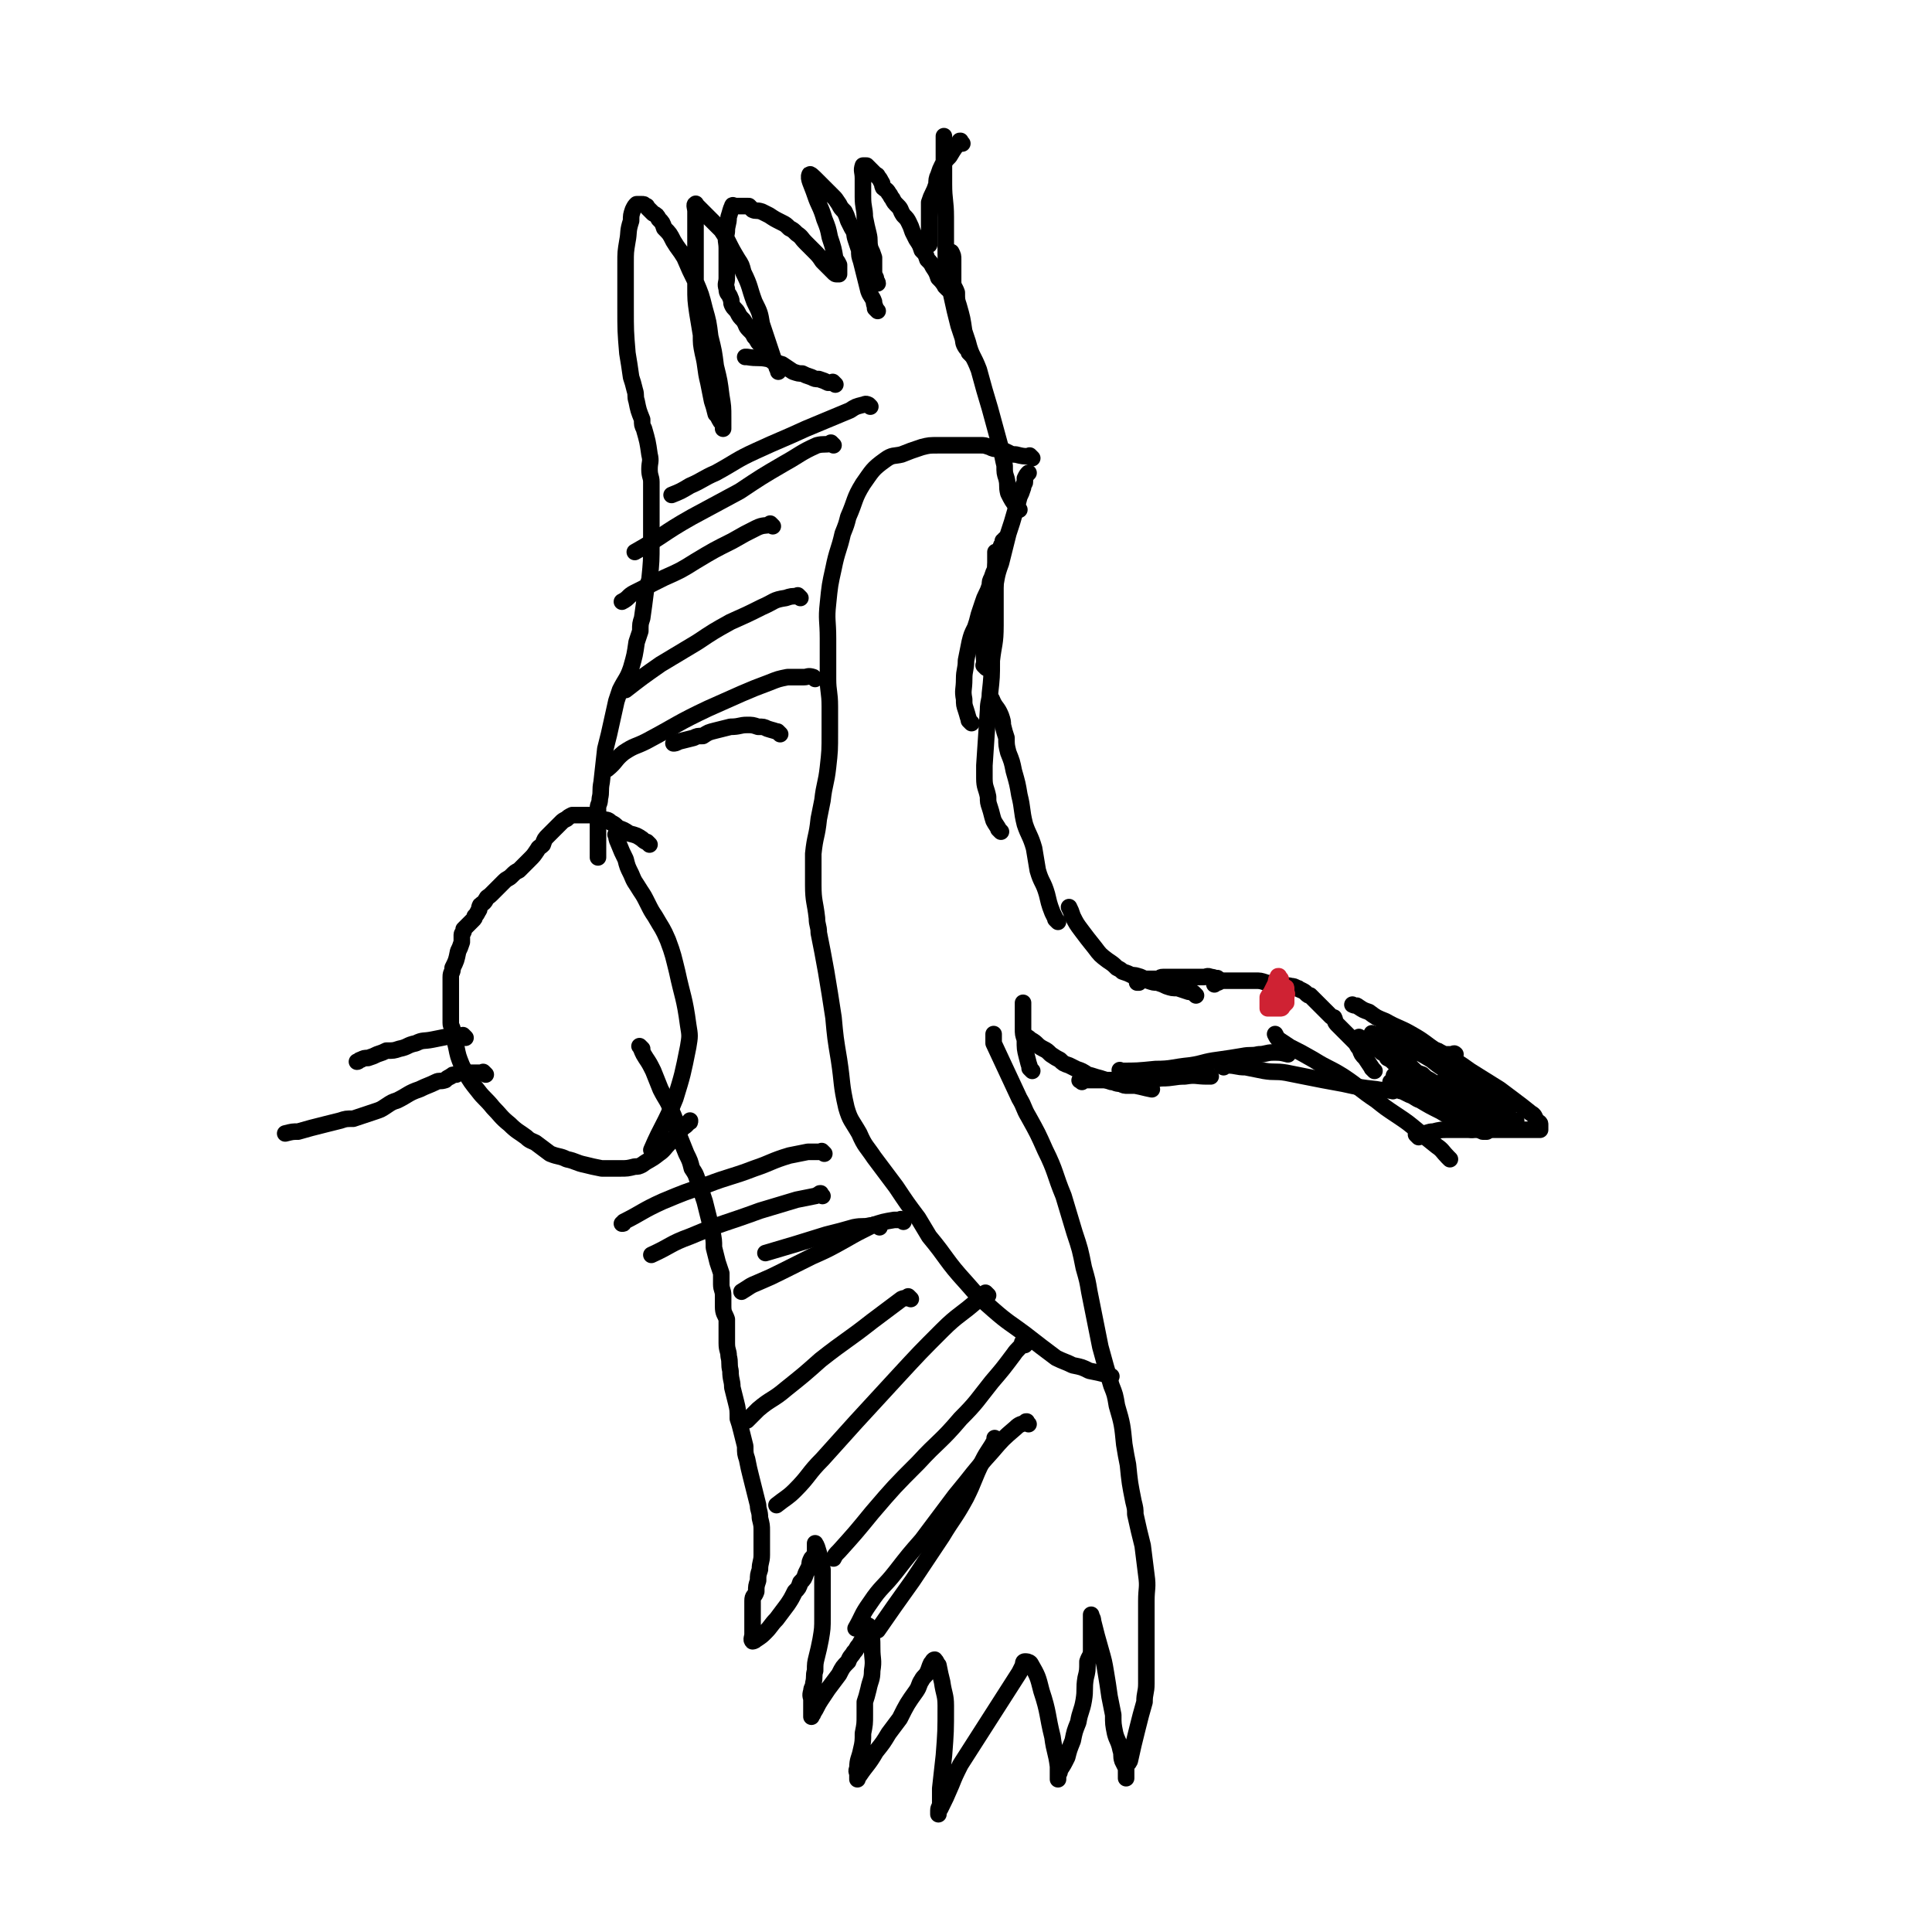 <svg viewBox='0 0 1050 1050' version='1.1' xmlns='http://www.w3.org/2000/svg' xmlns:xlink='http://www.w3.org/1999/xlink'><g fill='none' stroke='#000000' stroke-width='9' stroke-linecap='round' stroke-linejoin='round'><path d='M558,564c-1,-1 -1,-1 -1,-1 -1,-1 0,0 0,0 0,0 0,0 0,0 2,1 2,1 3,2 4,2 3,3 7,5 2,1 2,1 4,3 3,2 3,2 5,3 2,2 2,2 5,3 2,1 2,1 4,2 3,1 3,1 6,3 4,1 3,1 7,2 3,1 3,1 6,2 2,0 2,1 5,1 2,1 2,1 4,1 2,0 2,0 4,0 5,1 4,1 9,2 '/><path d='M588,588c-1,-1 -2,-1 -1,-1 1,-1 2,0 4,0 6,0 6,0 12,0 7,0 7,0 15,0 6,0 6,0 13,-1 7,0 7,-1 13,-1 6,-1 6,0 12,0 1,0 1,0 2,0 '/><path d='M610,583c-1,-1 -1,-1 -1,-1 -1,-1 0,0 0,0 0,0 0,0 0,0 9,0 9,0 19,-1 9,0 9,-1 19,-2 7,-1 7,-2 15,-3 7,-1 7,-1 13,-2 5,-1 5,0 9,-1 4,0 4,-1 8,-1 4,0 4,0 8,1 '/><path d='M665,580c-1,-1 -1,-1 -1,-1 -1,-1 0,0 0,0 1,0 1,0 3,0 5,0 5,1 10,1 5,1 5,1 10,2 6,1 6,0 12,1 5,1 5,1 10,2 10,2 10,2 21,4 9,2 9,2 18,3 5,1 5,0 9,1 '/><path d='M759,586c-1,-1 -1,-1 -1,-1 -1,-1 0,0 0,0 0,0 0,0 0,0 2,1 2,1 3,1 3,1 3,1 6,2 3,1 3,1 6,3 2,1 2,1 4,3 2,1 2,2 4,3 3,1 3,1 6,2 2,1 2,1 5,2 2,0 3,0 5,1 2,1 2,1 3,2 '/><path d='M774,596c-1,-1 -1,-1 -1,-1 -1,-1 0,0 0,0 0,0 0,0 0,0 0,0 0,0 0,0 -1,-1 0,0 0,0 0,0 0,0 0,0 2,1 2,1 5,2 2,0 2,0 5,1 2,1 2,1 4,2 2,0 2,1 5,1 2,1 2,0 4,0 2,0 2,1 4,1 2,1 2,1 4,2 1,1 1,1 3,1 1,1 1,2 3,2 1,0 1,0 3,0 2,0 2,0 3,0 1,0 1,0 3,0 1,0 1,1 2,1 2,1 2,1 3,1 '/><path d='M740,565c-1,-1 -1,-1 -1,-1 -1,-1 0,0 0,0 0,0 0,0 0,0 0,0 0,0 0,0 -1,-1 0,0 0,0 0,0 0,0 0,0 3,2 3,2 6,4 2,1 2,1 3,2 2,1 2,1 3,2 2,1 2,1 3,3 2,1 2,1 4,3 1,1 1,1 3,2 2,2 2,2 5,4 1,1 1,1 2,2 3,3 3,3 6,5 3,3 3,3 6,6 3,4 3,3 7,7 1,1 1,1 3,3 1,1 1,1 3,3 1,1 1,1 1,1 2,2 2,1 4,2 1,1 1,1 2,1 '/><path d='M747,582c-1,-1 -1,-1 -1,-1 -1,-1 0,0 0,0 0,0 0,0 0,0 0,0 0,0 0,0 -2,-3 -2,-3 -4,-6 -2,-2 -2,-2 -3,-5 -2,-2 -1,-2 -3,-4 -2,-2 -2,-2 -3,-3 -2,-2 -2,-2 -3,-3 -2,-2 -2,-2 -3,-3 -2,-2 -1,-2 -2,-4 -1,0 -1,0 -2,-1 -1,-1 -1,-1 -1,-1 -1,-1 -1,-1 -2,-2 -1,-1 -1,-1 -1,-1 -1,-1 -1,-1 -2,-2 -1,-1 -1,-1 -1,-1 -1,-1 -1,-1 -2,-2 -1,-1 -1,-1 -2,-2 -1,0 -1,0 -2,-1 -1,-1 -1,-1 -3,-2 -1,0 -1,-1 -2,-1 -2,-1 -2,-1 -3,-1 -4,-1 -4,0 -7,-1 -3,0 -3,0 -7,-1 -3,-1 -3,-1 -6,-1 -4,0 -4,0 -8,0 -1,0 -1,0 -3,0 -1,0 -1,0 -2,0 -2,0 -2,0 -3,0 -2,0 -2,0 -4,1 -1,0 -1,0 -2,1 '/><path d='M663,533c-1,-1 -1,-1 -1,-1 -1,-1 0,0 0,0 0,0 0,0 0,0 0,0 0,0 0,0 -1,-1 0,0 0,0 -1,0 -2,-1 -4,-1 -2,-1 -2,0 -4,0 -3,0 -3,0 -5,0 -2,0 -2,0 -5,0 -2,0 -2,0 -4,0 -3,0 -3,0 -5,0 -1,0 -1,0 -3,0 -2,0 -1,1 -3,1 -2,0 -2,0 -3,0 -1,0 -1,0 -2,0 -1,0 -1,0 -2,0 -2,1 -2,1 -3,2 -1,0 -1,0 -1,0 '/><path d='M650,541c-1,-1 -1,-1 -1,-1 -1,-1 0,0 0,0 0,0 0,0 0,0 -2,-1 -2,-1 -3,-1 -3,-1 -3,-1 -6,-2 -3,0 -3,0 -6,-1 -2,-1 -2,-1 -5,-2 -2,0 -2,0 -5,-1 -2,-1 -2,-1 -4,-2 -3,-1 -3,-1 -5,-1 -2,-1 -2,-1 -5,-2 -1,-1 -1,-1 -3,-2 -2,-2 -2,-2 -5,-4 -4,-3 -4,-3 -7,-7 -4,-5 -4,-5 -7,-9 -3,-4 -3,-4 -5,-8 -1,-3 -1,-3 -2,-5 '/><path d='M575,501c-1,-1 -1,-1 -1,-1 -1,-1 0,0 0,0 0,0 0,0 0,0 -1,-2 -1,-2 -2,-4 -2,-5 -2,-6 -3,-10 -2,-7 -3,-6 -5,-13 -1,-6 -1,-6 -2,-12 -2,-7 -3,-7 -5,-13 -2,-8 -1,-8 -3,-16 -1,-6 -1,-6 -3,-13 -1,-5 -1,-5 -3,-10 -1,-4 -1,-4 -1,-8 -1,-3 -1,-3 -2,-7 0,-2 0,-2 -1,-5 -2,-5 -3,-4 -5,-9 '/><path d='M544,452c-1,-1 -1,-1 -1,-1 -1,-1 0,0 0,0 -1,-2 -2,-3 -3,-5 -1,-3 -1,-4 -2,-7 -1,-3 -1,-3 -1,-6 -1,-5 -2,-5 -2,-10 0,-3 0,-4 0,-7 1,-15 1,-15 2,-30 0,-5 1,-5 1,-9 1,-9 1,-9 1,-18 1,-9 2,-9 2,-19 0,-8 0,-8 0,-17 0,-5 0,-5 0,-11 0,-3 0,-3 0,-7 0,-2 0,-2 0,-4 0,0 0,0 0,-1 '/><path d='M528,393c-1,-1 -1,-1 -1,-1 -1,-1 0,0 0,0 0,0 0,0 0,0 0,0 0,0 0,0 -1,-1 0,0 0,0 -1,-2 -1,-3 -2,-6 -1,-3 -1,-3 -1,-6 -1,-5 0,-5 0,-11 0,-5 1,-5 1,-10 1,-5 1,-5 2,-10 1,-4 1,-4 3,-8 1,-3 1,-3 2,-7 1,-3 1,-3 2,-6 1,-3 1,-3 2,-5 1,-2 1,-2 2,-5 0,-2 0,-2 1,-4 1,-3 1,-3 2,-5 0,-2 0,-2 1,-5 1,-1 1,-1 2,-2 0,-2 0,-2 0,-4 0,0 0,0 0,-1 0,-1 1,-1 1,-3 1,0 1,0 1,-1 '/><path d='M536,363c-1,-1 -1,-1 -1,-1 -1,-1 0,0 0,0 0,0 0,0 0,0 0,-8 -1,-8 -1,-15 0,-6 1,-6 3,-12 1,-6 1,-6 3,-13 2,-8 1,-8 4,-16 2,-8 2,-8 4,-16 2,-6 2,-6 4,-13 1,-3 1,-3 2,-7 1,-2 1,-2 2,-5 0,-2 1,-2 1,-3 0,-1 0,-1 0,-2 1,-2 1,-2 2,-3 '/><path d='M554,277c-1,-1 -1,-1 -1,-1 -1,-1 0,0 0,0 0,0 0,0 0,0 0,0 0,0 0,0 -3,-4 -3,-4 -5,-8 -1,-4 0,-4 -1,-8 -1,-3 -1,-3 -1,-7 -1,-4 -1,-5 -2,-9 -3,-11 -3,-11 -6,-22 -3,-10 -3,-10 -6,-21 -3,-8 -4,-7 -6,-15 -1,-3 -1,-3 -2,-6 -1,-7 -1,-7 -3,-14 -1,-3 -1,-3 -1,-7 -1,-3 -2,-3 -2,-6 0,-4 0,-4 0,-9 0,-1 0,-1 0,-3 0,-2 0,-2 -1,-4 '/><path d='M528,193c-1,-1 -1,-1 -1,-1 -1,-1 0,0 0,0 0,0 0,0 0,0 -1,-2 -1,-2 -2,-3 -2,-3 -1,-3 -2,-6 -1,-3 -1,-3 -2,-6 -1,-4 -1,-4 -2,-8 -2,-9 -2,-9 -4,-18 -1,-9 -1,-9 -1,-18 0,-7 0,-7 0,-15 0,-9 -1,-9 -1,-18 0,-7 0,-7 0,-14 0,-2 0,-2 0,-3 0,-5 0,-5 0,-9 '/><path d='M523,78c-1,-1 -1,-1 -1,-1 -1,-1 0,0 0,0 0,0 0,0 0,0 0,0 0,-1 0,0 -3,3 -3,3 -6,8 -2,2 -2,2 -4,5 -1,2 -1,2 -2,5 -1,2 -1,3 -1,5 -1,3 -1,3 -2,5 -1,2 -1,2 -2,5 0,5 0,5 0,11 0,6 0,6 0,12 '/><path d='M515,157c-1,-1 -1,-1 -1,-1 -1,-1 0,0 0,0 0,0 0,0 0,0 0,0 0,0 0,0 -2,-3 -2,-3 -4,-5 -1,-3 -1,-3 -3,-6 -1,-2 -1,-2 -3,-4 -1,-3 -1,-3 -3,-5 -1,-3 -1,-3 -3,-6 -1,-2 -1,-2 -2,-4 -1,-3 -1,-3 -2,-5 -1,-2 -1,-2 -3,-4 -2,-3 -1,-3 -3,-5 -2,-2 -2,-2 -3,-4 -1,-1 -1,-2 -2,-3 -1,-2 -2,-2 -3,-3 -1,-2 0,-2 -1,-3 -1,-2 -1,-2 -2,-3 0,-1 -1,-1 -1,-1 -1,-1 -1,-1 -2,-2 -1,-1 -1,-1 -1,-1 -1,-1 -1,-1 -2,-2 -1,0 -1,0 -1,0 -1,0 -1,0 -1,0 -1,3 0,3 0,7 0,5 0,5 0,10 0,6 1,6 1,11 1,5 1,5 2,9 1,4 0,4 1,8 1,2 1,2 2,5 0,2 0,2 0,4 0,1 0,1 0,3 0,2 0,2 1,4 0,2 1,2 1,3 '/><path d='M477,169c-1,-1 -1,-1 -1,-1 -1,-1 0,0 0,0 0,-1 -1,-2 -1,-4 -1,-3 -2,-3 -3,-6 -1,-4 -1,-4 -2,-8 -1,-4 -1,-4 -2,-8 -1,-3 -1,-3 -1,-6 -1,-3 -1,-3 -2,-6 -1,-3 0,-3 -2,-6 -1,-2 -1,-2 -2,-4 -1,-3 -1,-3 -2,-5 -2,-2 -2,-2 -3,-4 -2,-3 -2,-3 -3,-4 -2,-2 -2,-2 -3,-3 -2,-2 -2,-2 -4,-4 -1,-1 -1,-1 -2,-2 -2,-2 -4,-4 -4,-3 -1,2 1,5 3,11 2,6 3,6 5,13 2,5 2,5 3,10 2,6 2,6 3,12 1,1 1,1 2,3 0,1 0,1 0,3 0,1 0,1 0,2 0,0 -1,0 -1,0 -1,0 -1,0 -2,-1 -1,-1 -1,-1 -1,-1 -3,-3 -3,-3 -5,-5 -2,-3 -2,-3 -5,-6 -2,-2 -2,-2 -4,-4 -3,-3 -2,-3 -5,-5 -2,-2 -2,-2 -4,-3 -2,-2 -2,-2 -4,-3 -4,-2 -4,-2 -7,-4 -2,-1 -2,-1 -4,-2 -3,-1 -3,0 -5,-1 -1,-1 -1,-1 -2,-2 -1,0 -1,0 -1,0 -1,0 -1,0 -2,0 -1,0 -1,0 -1,0 -1,0 -1,0 -2,0 -1,0 -1,0 -2,0 0,0 -1,-1 -1,0 -1,2 -1,3 -2,6 0,4 -1,4 -1,8 -1,5 0,5 0,9 0,5 0,5 0,10 0,3 0,3 0,6 0,3 -1,3 0,6 0,3 1,2 2,5 1,2 0,2 1,4 1,2 2,2 3,4 1,2 1,2 3,4 2,3 1,3 3,5 2,2 2,2 3,4 2,2 1,2 3,4 2,2 2,2 3,3 1,2 1,2 2,3 1,1 1,2 2,3 0,1 1,1 1,1 1,1 1,1 2,2 0,0 0,1 0,1 0,1 0,2 0,2 0,-1 -1,-2 -1,-3 -1,-2 -1,-2 -2,-5 -3,-9 -3,-9 -6,-18 -1,-6 -1,-6 -4,-12 -3,-8 -2,-8 -6,-16 -1,-4 -1,-4 -3,-7 -3,-5 -3,-5 -6,-11 -1,-2 -1,-2 -3,-5 -3,-3 -3,-3 -6,-6 -1,-1 -1,-1 -2,-2 -1,-1 -1,-1 -2,-2 -1,-1 -1,-1 -3,-3 -1,-1 -1,-2 -1,-1 -1,0 0,2 0,4 0,5 0,5 0,11 0,8 0,8 0,15 0,8 0,8 0,15 0,7 0,7 1,14 1,6 1,6 2,12 0,5 0,5 1,10 2,8 1,8 3,16 1,5 1,5 2,10 1,3 1,3 2,7 1,1 1,1 2,3 1,2 1,1 2,3 0,1 0,2 0,2 0,-2 0,-3 0,-6 0,-6 0,-6 -1,-12 -1,-8 -1,-8 -3,-16 -1,-8 -1,-8 -3,-16 -1,-8 -1,-8 -3,-15 -2,-8 -2,-8 -5,-15 -3,-6 -3,-6 -6,-13 -3,-5 -3,-4 -6,-9 -2,-4 -2,-4 -5,-7 -1,-3 -1,-3 -3,-5 -1,-2 -1,-2 -3,-3 0,0 0,0 -1,-1 -1,-1 -1,-1 -2,-2 -1,-1 0,-1 -1,-1 -1,-1 -1,-1 -2,-1 -1,0 -1,0 -1,0 -1,0 -1,0 -2,0 0,0 0,0 0,0 -1,1 -1,1 -2,3 -1,3 -1,3 -1,6 -2,6 -1,6 -2,11 -1,6 -1,6 -1,12 0,6 0,6 0,12 0,6 0,6 0,12 0,13 0,13 1,25 1,6 1,6 2,13 1,3 1,3 2,7 1,3 0,3 1,6 1,5 1,5 3,10 0,3 0,3 1,5 2,7 2,7 3,14 1,4 0,4 0,8 0,4 1,4 1,7 0,6 0,6 0,13 0,2 0,2 0,5 0,4 0,4 0,9 0,3 0,3 0,6 0,10 0,10 -1,20 -1,3 -1,3 -2,6 -1,8 -1,8 -2,15 -1,3 -1,3 -1,7 -1,3 -1,3 -2,6 -1,7 -1,7 -3,14 -2,6 -3,6 -6,12 -1,3 -1,3 -2,6 -2,9 -2,9 -4,18 -1,4 -1,4 -2,8 -1,9 -1,9 -2,18 -1,5 0,5 -1,9 0,3 -1,3 -1,5 0,4 0,4 0,7 0,2 0,2 0,4 0,4 0,4 0,7 0,3 0,3 0,6 0,1 0,1 0,3 '/><path d='M353,459c-1,-1 -1,-1 -1,-1 -1,-1 0,0 0,0 0,0 0,0 0,0 -2,-1 -2,-1 -3,-2 -3,-2 -3,-2 -7,-3 -3,-2 -3,-2 -6,-3 -2,-2 -2,-2 -4,-3 -2,-2 -2,-1 -5,-2 -2,-1 -2,-1 -4,-2 -1,0 -1,0 -3,0 -1,0 -1,0 -3,0 -1,0 -1,0 -2,0 -1,0 -1,0 -2,0 -1,0 -1,0 -2,0 -2,1 -2,1 -3,2 -2,1 -2,1 -3,2 -2,2 -2,2 -3,3 -2,2 -2,2 -4,4 -2,2 -2,2 -3,5 -2,2 -2,1 -3,3 -2,3 -2,3 -4,5 -1,1 -1,1 -3,3 -1,1 -1,1 -3,3 -2,1 -2,1 -4,3 -2,2 -2,1 -4,3 -2,2 -2,2 -4,4 -1,1 -1,1 -3,3 -2,2 -2,1 -3,3 -1,2 -2,2 -3,3 -1,2 0,2 -1,3 -1,2 -1,2 -2,3 0,1 0,1 -1,2 -1,1 -1,1 -2,2 -1,1 -1,1 -1,1 -1,1 -1,1 -2,2 0,0 0,1 0,1 0,1 -1,1 -1,2 0,2 0,2 0,4 -1,3 -1,3 -2,5 -1,5 -1,5 -3,9 0,3 -1,2 -1,5 0,4 0,4 0,8 0,3 0,3 0,7 0,5 0,5 0,10 0,2 1,2 1,4 1,5 1,5 2,9 1,5 1,5 3,10 1,2 1,2 2,4 3,5 3,5 7,10 3,4 4,4 8,9 4,4 4,5 9,9 4,4 5,4 9,7 2,2 3,2 5,3 4,3 4,3 8,6 5,2 5,1 9,3 5,1 5,2 10,3 4,1 4,1 9,2 2,0 2,0 4,0 3,0 3,0 6,0 4,0 4,0 8,-1 2,0 2,0 4,-1 4,-3 4,-2 9,-6 3,-2 3,-3 6,-6 1,-1 1,-1 3,-3 2,-2 2,-3 4,-5 1,-1 2,-1 3,-3 1,0 1,0 1,-1 '/><path d='M264,584c-1,-1 -1,-1 -1,-1 -1,-1 0,0 0,0 0,0 0,0 0,0 0,0 0,0 0,0 -1,-1 0,0 0,0 0,0 0,0 0,0 -2,0 -2,0 -4,0 -2,0 -2,0 -3,0 -2,0 -2,0 -3,0 -1,0 -1,0 -2,0 -2,0 -2,0 -3,1 -2,0 -2,0 -3,1 -2,1 -2,1 -3,2 -3,1 -3,0 -5,1 -4,2 -5,2 -9,4 -6,2 -6,3 -12,6 -3,1 -3,1 -6,3 -3,2 -3,2 -6,3 -6,2 -6,2 -12,4 -4,0 -4,0 -7,1 -4,1 -4,1 -8,2 -8,2 -8,2 -15,4 -3,0 -3,0 -7,1 0,0 0,0 0,0 '/><path d='M253,564c-1,-1 -1,-1 -1,-1 -1,-1 0,0 0,0 0,0 0,0 0,0 -3,0 -3,0 -7,0 -5,1 -5,1 -10,2 -5,1 -5,0 -9,2 -5,1 -4,2 -9,3 -3,1 -3,1 -7,1 -2,1 -2,1 -5,2 -2,1 -2,1 -5,2 -2,0 -2,0 -4,1 -1,0 -1,1 -2,1 '/><path d='M349,570c-1,-1 -1,-1 -1,-1 -1,-1 0,0 0,0 0,0 0,0 0,0 0,0 -1,-1 0,0 1,2 1,3 3,6 2,3 2,3 4,7 2,5 2,5 4,10 3,6 4,6 6,12 3,6 2,7 4,13 2,5 2,5 4,10 2,4 2,4 3,8 2,3 2,3 3,6 2,3 1,3 2,6 1,3 1,3 2,6 1,4 1,4 2,8 1,4 1,4 2,8 1,5 1,5 1,9 1,4 1,4 2,8 1,3 1,3 2,6 0,3 0,3 0,6 0,3 1,3 1,6 0,3 0,3 0,6 0,4 1,4 2,7 0,3 0,3 0,6 0,3 0,3 0,7 0,4 1,4 1,7 1,4 0,4 1,8 0,5 1,5 1,9 1,4 1,4 2,8 1,4 1,4 1,9 1,3 1,3 2,7 1,4 1,4 2,8 0,4 0,4 1,7 1,5 1,5 2,9 1,4 1,4 2,8 1,4 1,4 2,8 0,3 1,3 1,7 1,4 1,4 1,7 0,3 0,3 0,6 0,4 0,4 0,7 0,4 -1,4 -1,8 -1,3 -1,3 -1,6 -1,3 -1,3 -1,6 -1,3 -2,2 -2,5 0,2 0,2 0,5 0,4 0,4 0,7 0,3 0,3 0,6 0,2 -1,3 0,4 0,0 1,0 2,-1 3,-2 3,-2 5,-4 3,-3 3,-4 6,-7 3,-4 3,-4 6,-8 2,-3 2,-3 4,-7 2,-2 2,-2 3,-5 2,-2 2,-2 3,-5 1,-2 1,-2 2,-4 0,-2 0,-2 1,-4 1,-1 1,-1 2,-3 0,0 0,0 0,-1 0,-1 0,-1 0,-2 0,-1 0,-1 0,-1 0,-1 0,-2 0,-1 1,1 1,2 2,5 1,4 1,4 2,9 0,5 0,5 0,10 0,8 0,8 0,16 0,6 0,6 -1,12 -1,5 -1,5 -2,9 -1,4 -1,4 -1,8 -1,3 0,3 -1,7 0,2 -1,2 -1,4 -1,3 0,3 0,5 0,2 0,2 0,3 0,2 0,2 0,3 0,1 0,1 0,2 0,0 0,1 0,1 0,-1 1,-1 1,-2 2,-3 2,-4 4,-7 2,-3 2,-3 4,-6 3,-4 3,-4 6,-8 2,-4 2,-4 5,-7 1,-3 2,-3 3,-5 2,-2 1,-2 3,-4 1,-2 1,-2 2,-3 1,-2 1,-2 2,-3 0,-1 0,-1 0,-2 0,-1 0,-1 0,-2 0,-1 0,-1 0,-1 0,0 0,0 0,0 1,1 1,0 1,1 2,6 2,6 2,12 0,6 1,6 0,12 0,5 -1,5 -2,10 -1,4 -1,4 -2,7 0,3 0,3 0,7 0,5 0,5 -1,10 0,4 0,5 -1,9 -1,5 -2,5 -2,10 -1,2 0,2 0,3 0,1 0,2 0,3 0,0 0,-1 1,-2 4,-6 5,-6 9,-13 4,-5 4,-5 7,-10 3,-4 3,-4 6,-8 4,-8 4,-8 9,-15 2,-3 1,-3 3,-6 1,-2 2,-2 3,-4 1,-2 1,-3 2,-5 1,-1 1,-2 2,-2 1,1 1,2 2,3 1,5 1,5 2,9 1,7 2,7 2,13 0,14 0,14 -1,27 -1,9 -1,9 -2,18 0,4 0,4 0,8 0,2 -1,2 -1,4 0,1 0,2 0,2 0,-1 0,-2 1,-3 3,-6 3,-6 6,-13 2,-5 2,-5 5,-11 16,-25 16,-25 32,-50 1,-2 1,-2 2,-4 0,-1 0,-2 1,-2 1,0 2,0 3,1 4,7 4,7 6,15 4,12 3,13 6,25 1,8 2,8 3,16 0,2 0,2 0,5 0,1 0,1 0,1 0,1 0,1 0,1 0,0 0,-1 0,-2 0,-1 1,-1 1,-3 2,-3 2,-3 4,-7 1,-4 1,-4 3,-9 1,-5 1,-5 3,-10 1,-6 2,-6 3,-12 1,-6 0,-6 1,-12 1,-4 1,-4 1,-9 1,-3 2,-3 2,-6 0,-3 0,-3 0,-6 0,-2 0,-2 0,-4 0,-2 0,-2 0,-3 0,-1 0,-1 0,-2 0,-1 0,-1 0,-2 0,-1 0,-1 0,-1 0,-1 0,-1 0,-1 0,-1 0,0 0,0 1,2 1,2 1,3 2,8 2,8 4,15 2,7 2,7 3,13 1,6 1,6 2,13 1,5 1,5 2,10 0,5 0,5 1,10 1,4 2,4 3,9 1,3 0,3 1,6 1,2 1,2 2,4 0,1 0,1 0,3 0,0 0,0 0,1 0,1 0,1 0,1 0,1 0,0 0,0 0,0 0,0 0,0 0,-1 0,-1 0,-1 0,-1 0,-1 0,-2 0,-1 0,-1 0,-3 1,-2 1,-1 2,-3 2,-9 2,-9 4,-17 2,-8 2,-8 4,-15 0,-5 1,-5 1,-10 0,-10 0,-10 0,-21 0,-6 0,-6 0,-13 0,-5 0,-5 0,-11 0,-7 1,-7 0,-14 -1,-8 -1,-8 -2,-16 -2,-8 -2,-8 -4,-17 0,-3 0,-3 -1,-7 -2,-10 -2,-10 -3,-20 -1,-5 -1,-5 -2,-11 -1,-10 -1,-11 -4,-21 -1,-6 -1,-6 -3,-11 -3,-10 -3,-10 -6,-21 -3,-15 -3,-15 -6,-30 -1,-6 -1,-6 -3,-13 -2,-10 -2,-10 -5,-19 -3,-10 -3,-10 -6,-20 -5,-12 -4,-13 -10,-25 -4,-9 -4,-9 -9,-18 -3,-5 -2,-5 -5,-10 -7,-15 -7,-15 -14,-30 0,0 0,0 0,-1 0,-1 0,-1 0,-2 0,0 0,0 0,-1 0,-1 0,-1 0,-1 '/><path d='M561,249c-1,-1 -1,-1 -1,-1 -1,-1 0,0 0,0 0,0 0,0 0,0 -4,0 -4,0 -8,-1 -2,0 -2,0 -4,-1 -2,-1 -2,-1 -5,-2 -3,0 -3,0 -5,-1 -3,-1 -3,-1 -5,-1 -2,0 -2,0 -5,0 -4,0 -4,0 -9,0 -4,0 -5,0 -9,0 -5,0 -5,0 -9,1 -6,2 -6,2 -11,4 -4,1 -5,0 -9,3 -7,5 -7,6 -12,13 -5,8 -4,9 -8,18 -1,4 -1,4 -3,9 -2,9 -3,9 -5,19 -2,9 -2,9 -3,19 -1,9 0,9 0,19 0,7 0,7 0,14 0,4 0,4 0,8 0,7 1,7 1,15 0,7 0,7 0,14 0,10 0,10 -1,19 -1,9 -2,9 -3,18 -1,5 -1,5 -2,10 -1,10 -2,9 -3,19 0,8 0,8 0,17 0,9 1,9 2,18 0,4 1,4 1,8 2,10 2,10 4,21 2,12 2,12 4,25 1,11 1,11 3,23 2,13 1,13 4,26 2,7 3,7 7,14 3,7 4,7 8,13 6,8 6,8 12,16 6,9 6,9 12,17 3,5 3,5 6,10 10,12 9,13 20,25 7,8 7,8 15,15 8,7 9,7 17,13 9,7 9,7 17,13 4,2 5,2 9,4 5,1 5,1 9,3 5,1 5,1 9,2 2,0 2,1 3,1 '/><path d='M336,455c-1,-1 -1,-1 -1,-1 -1,-1 0,0 0,0 0,0 0,0 0,0 0,0 0,0 0,0 -1,-1 0,0 0,0 0,0 0,0 0,0 0,0 -1,-1 0,0 0,1 0,2 1,4 2,5 2,5 4,9 1,4 1,4 3,8 2,5 2,4 5,9 2,3 2,3 4,7 2,4 2,4 4,7 4,7 4,6 7,13 3,8 3,9 5,17 3,14 4,14 6,29 1,6 1,6 0,12 -3,15 -3,15 -7,28 -6,15 -7,14 -13,28 '/><path d='M747,563c-1,-1 -1,-1 -1,-1 -1,-1 0,0 0,0 0,0 0,0 0,0 0,0 0,0 0,0 -1,-1 0,0 0,0 4,1 4,1 9,2 3,1 3,1 7,2 3,1 3,1 6,2 3,0 3,0 6,1 3,1 3,1 6,2 2,0 1,0 3,1 2,1 2,1 3,1 2,0 2,0 3,0 1,0 1,0 2,0 0,0 0,0 0,0 0,0 0,0 0,0 0,0 0,0 0,0 -1,-1 -1,0 -1,0 -4,0 -4,0 -7,0 -6,0 -6,-1 -11,-2 -5,0 -5,0 -9,-1 -3,0 -4,0 -7,0 -2,0 -2,-1 -3,-1 -2,0 -2,0 -3,0 0,0 -1,0 -1,0 0,1 1,1 2,2 4,3 4,3 7,6 4,4 4,4 8,7 4,3 4,3 8,6 3,2 3,2 6,4 2,2 2,2 4,4 2,2 2,2 4,3 1,0 2,0 2,0 -1,0 -2,0 -3,0 -7,-3 -7,-3 -15,-7 -5,-2 -5,-2 -11,-4 -2,-1 -2,-1 -4,-2 -1,0 -2,0 -1,0 6,2 7,2 15,5 10,4 10,5 20,10 7,4 7,4 13,8 '/><path d='M761,583c-1,-1 -1,-1 -1,-1 -1,-1 0,0 0,0 0,0 0,0 0,0 4,3 3,3 7,6 4,3 4,3 8,6 3,3 3,3 7,6 4,3 4,2 8,5 3,2 3,2 6,4 3,2 3,2 5,3 2,1 2,1 3,2 1,0 1,1 2,1 1,0 1,0 2,0 0,0 -1,0 -1,0 -1,0 -1,0 -1,0 -2,-1 -2,-1 -4,-2 -4,-2 -4,-1 -8,-3 -6,-3 -6,-3 -11,-6 -6,-3 -6,-3 -11,-6 -3,-1 -3,-2 -6,-3 -2,-1 -2,-1 -4,-2 -1,0 -1,0 -2,-1 -1,-1 -1,-1 -2,-2 0,0 -1,-1 0,0 2,0 3,0 6,1 7,1 7,2 13,3 7,1 7,0 14,1 6,0 6,0 13,1 4,1 4,1 8,2 4,1 4,1 7,1 1,1 1,1 3,1 1,0 1,0 1,0 1,0 2,0 2,0 -1,0 -1,-1 -2,-1 -2,-1 -2,-1 -5,-2 -7,-2 -7,-3 -15,-5 -3,-2 -3,-1 -6,-2 -4,-2 -4,-2 -7,-3 -1,-1 -1,-2 -2,-2 -1,0 -3,-1 -2,0 1,2 2,3 5,6 3,3 4,3 7,5 7,6 7,6 15,11 4,3 4,2 9,5 1,0 1,1 2,1 0,0 0,0 0,0 -8,-5 -8,-5 -15,-9 -8,-4 -8,-4 -15,-8 -5,-3 -5,-3 -11,-6 -3,-1 -3,-1 -6,-3 -2,-1 -2,-1 -4,-3 -3,-1 -3,-1 -5,-3 -1,0 0,0 -1,-1 -1,-1 -1,-1 -2,-2 -1,-1 -1,0 -1,-1 -1,-2 -1,-2 -2,-3 -1,-1 -1,0 -1,0 -1,0 -1,0 -1,-1 -1,-1 -1,-1 -2,-2 0,-1 -1,-1 -1,-1 -1,-1 -1,-1 -2,-2 -1,-1 -1,-1 -1,-1 -1,-1 -1,-1 -2,-2 -1,-1 -1,-1 -1,-1 -1,-1 -1,-1 -1,-2 0,0 0,-1 0,0 3,1 3,1 6,3 6,3 6,3 11,5 6,3 6,3 11,6 5,4 5,4 11,7 5,2 5,2 9,5 4,2 4,2 7,4 3,1 2,1 5,3 1,0 1,0 3,1 '/><path d='M771,618c-1,-1 -1,-1 -1,-1 -1,-1 0,0 0,0 0,0 0,0 0,0 1,0 1,0 3,-1 3,0 3,-1 6,-1 4,-1 4,-1 8,-1 3,0 3,0 7,0 4,0 4,0 7,0 3,0 3,0 6,0 5,0 5,0 10,0 3,0 3,0 5,0 4,0 4,0 9,0 2,0 2,0 5,0 0,0 0,0 1,0 0,0 0,0 0,0 0,0 0,-1 0,-1 0,-1 0,-1 0,-2 0,-1 -1,-1 -2,-2 -1,-2 -1,-3 -3,-4 -5,-4 -5,-4 -9,-7 -4,-3 -4,-3 -8,-6 -8,-5 -8,-5 -16,-10 -7,-5 -7,-5 -15,-9 -9,-5 -8,-6 -17,-11 -7,-4 -7,-3 -14,-7 -5,-2 -5,-2 -9,-5 -3,-1 -3,-1 -6,-3 -1,-1 -1,0 -3,-1 '/><path d='M788,630c-1,-1 -1,-1 -1,-1 -1,-1 0,0 0,0 0,0 0,0 0,0 0,0 0,0 0,0 -3,-3 -3,-4 -6,-6 -5,-4 -5,-4 -10,-8 -6,-5 -6,-5 -12,-9 -6,-4 -6,-4 -11,-8 -9,-6 -9,-7 -18,-13 -8,-5 -8,-4 -16,-9 -7,-4 -7,-4 -13,-7 -3,-2 -3,-2 -6,-4 -1,-1 -1,-1 -2,-3 0,0 0,0 0,0 '/><path d='M561,582c-1,-1 -1,-1 -1,-1 -1,-1 0,0 0,0 0,0 0,0 0,0 -1,-3 -1,-3 -2,-7 -1,-4 -1,-4 -1,-9 -1,-3 -1,-3 -1,-6 0,-5 0,-5 0,-10 0,-2 0,-2 0,-4 '/><path d='M542,783c-1,-1 -1,-1 -1,-1 -1,-1 0,0 0,0 -3,6 -4,6 -7,12 -5,10 -4,10 -9,20 -6,11 -7,11 -13,21 -8,12 -8,12 -16,24 -10,14 -10,14 -19,27 '/><path d='M559,774c-1,-1 -1,-1 -1,-1 -1,-1 0,0 0,0 0,0 0,0 0,0 0,0 0,-1 0,0 -3,1 -4,1 -6,3 -7,6 -7,6 -13,13 -10,11 -10,12 -20,24 -9,12 -9,12 -18,24 -7,8 -7,8 -14,17 -7,9 -8,8 -14,17 -5,7 -4,7 -8,14 '/><path d='M557,731c-1,-1 -1,-1 -1,-1 -1,-1 0,0 0,0 -2,3 -3,3 -5,6 -6,8 -6,8 -12,15 -8,10 -8,11 -17,20 -11,13 -12,12 -23,24 -13,13 -13,13 -25,27 -9,11 -9,11 -18,21 -2,2 -2,2 -3,4 '/><path d='M537,704c-1,-1 -1,-1 -1,-1 -1,-1 0,0 0,0 -2,2 -2,2 -4,3 -10,9 -11,8 -20,17 -12,12 -12,12 -24,25 -11,12 -11,12 -23,25 -9,10 -9,10 -18,20 -8,8 -7,9 -15,17 -4,4 -5,4 -10,8 '/><path d='M495,706c-1,-1 -1,-1 -1,-1 -1,-1 0,0 0,0 -1,1 -2,0 -4,1 -8,6 -8,6 -16,12 -14,11 -14,10 -28,21 -9,8 -9,8 -19,16 -7,6 -8,5 -15,11 -3,3 -3,3 -6,6 '/><path d='M491,664c-1,-1 -1,-1 -1,-1 -1,-1 0,0 0,0 0,0 0,0 0,0 -2,0 -2,0 -4,0 -6,1 -6,1 -12,3 -8,4 -8,4 -15,8 -9,5 -9,5 -18,9 -8,4 -8,4 -16,8 -6,3 -6,3 -13,6 -5,2 -4,2 -9,5 '/><path d='M478,667c-1,-1 -1,-1 -1,-1 -1,-1 0,0 0,0 0,0 0,0 0,0 0,0 0,0 0,0 -2,-1 -2,0 -4,0 -4,1 -4,0 -9,1 -7,2 -7,2 -15,4 -16,5 -16,5 -33,10 '/><path d='M447,650c-1,-1 -1,-1 -1,-1 -1,-1 0,0 0,0 0,0 0,0 0,0 0,0 0,-1 0,0 -2,0 -2,1 -3,1 -5,1 -5,1 -10,2 -10,3 -10,3 -20,6 -19,7 -19,6 -38,14 -11,4 -10,5 -21,10 '/><path d='M448,627c-1,-1 -1,-1 -1,-1 -1,-1 0,0 0,0 0,0 0,0 0,0 -4,0 -4,0 -8,0 -5,1 -5,1 -10,2 -10,3 -10,4 -19,7 -13,5 -13,4 -26,9 -12,4 -12,4 -24,9 -11,5 -11,6 -21,11 0,1 0,1 -1,1 '/><path d='M424,399c-1,-1 -1,-1 -1,-1 -1,-1 0,0 0,0 0,0 0,0 0,0 0,0 0,0 0,0 -1,-1 0,0 0,0 -2,-1 -3,-1 -6,-2 -2,-1 -2,-1 -5,-1 -3,-1 -3,-1 -6,-1 -4,0 -4,1 -9,1 -4,1 -4,1 -8,2 -4,1 -4,1 -7,3 -3,0 -3,0 -5,1 -4,1 -4,1 -8,2 -2,1 -2,1 -3,1 '/><path d='M443,369c-1,-1 -1,-1 -1,-1 -3,-1 -3,0 -5,0 -2,0 -2,0 -4,0 -2,0 -3,0 -5,0 -5,1 -5,1 -10,3 -8,3 -8,3 -15,6 -9,4 -9,4 -18,8 -17,8 -17,9 -34,18 -6,3 -6,2 -12,6 -5,4 -4,5 -9,9 '/><path d='M435,325c-1,-1 -1,-1 -1,-1 -1,-1 0,0 0,0 0,0 0,0 0,0 -4,0 -4,0 -7,1 -7,1 -6,2 -13,5 -8,4 -8,4 -17,8 -9,5 -9,5 -18,11 -10,6 -10,6 -20,12 -10,7 -10,7 -19,14 '/><path d='M420,286c-1,-1 -1,-1 -1,-1 -1,-1 0,0 0,0 -3,1 -4,0 -8,2 -6,3 -6,3 -13,7 -10,5 -10,5 -20,11 -8,5 -8,5 -17,9 -8,4 -8,4 -16,8 -4,2 -3,3 -7,5 '/><path d='M453,242c-1,-1 -1,-1 -1,-1 -1,-1 0,0 0,0 0,0 0,0 0,0 -4,1 -4,0 -8,1 -9,4 -9,5 -18,10 -12,7 -12,7 -24,15 -13,7 -13,7 -26,14 -16,9 -15,10 -31,19 '/><path d='M473,221c-1,-1 -1,-1 -1,-1 -2,-1 -2,0 -3,0 -4,1 -4,1 -7,3 -12,5 -12,5 -24,10 -13,6 -14,6 -27,12 -11,5 -11,6 -22,12 -7,3 -7,4 -14,7 -5,3 -5,3 -10,5 '/><path d='M454,209c-1,-1 -1,-1 -1,-1 -1,-1 0,0 0,0 0,0 0,0 0,0 -2,0 -2,0 -3,0 -2,-1 -2,-1 -5,-2 -2,0 -2,0 -4,-1 -3,-1 -3,-1 -5,-2 -2,0 -2,0 -5,-1 -3,-2 -3,-2 -6,-4 -4,-1 -4,-2 -8,-3 -5,-1 -5,0 -11,-1 0,0 0,0 -1,0 '/></g>
<g fill='none' stroke='#CF2233' stroke-width='9' stroke-linecap='round' stroke-linejoin='round'><path d='M696,532c-1,-1 -1,-1 -1,-1 -1,-1 0,0 0,0 0,0 0,0 0,0 0,0 0,-1 0,0 -2,1 -1,2 -2,4 -1,2 -1,2 -2,4 -1,2 -1,1 -2,3 0,2 0,2 0,3 0,1 0,1 0,2 0,0 0,0 0,1 1,0 1,0 2,0 2,0 2,0 3,0 1,0 1,0 2,0 1,0 1,-1 1,-1 1,-1 1,-1 2,-2 0,0 0,-1 0,-1 0,-1 0,-1 0,-2 0,-1 0,-1 0,-1 0,-1 0,-1 0,-2 0,-1 0,-1 0,-2 0,0 0,0 0,0 0,-1 -1,0 -1,0 -1,0 -1,0 -1,0 0,0 0,0 0,0 0,1 0,1 0,2 0,1 0,1 0,2 0,0 0,0 0,0 1,0 2,1 2,0 1,-1 0,-1 0,-2 0,-1 0,-1 0,-2 0,0 0,0 0,0 '/></g>
</svg>